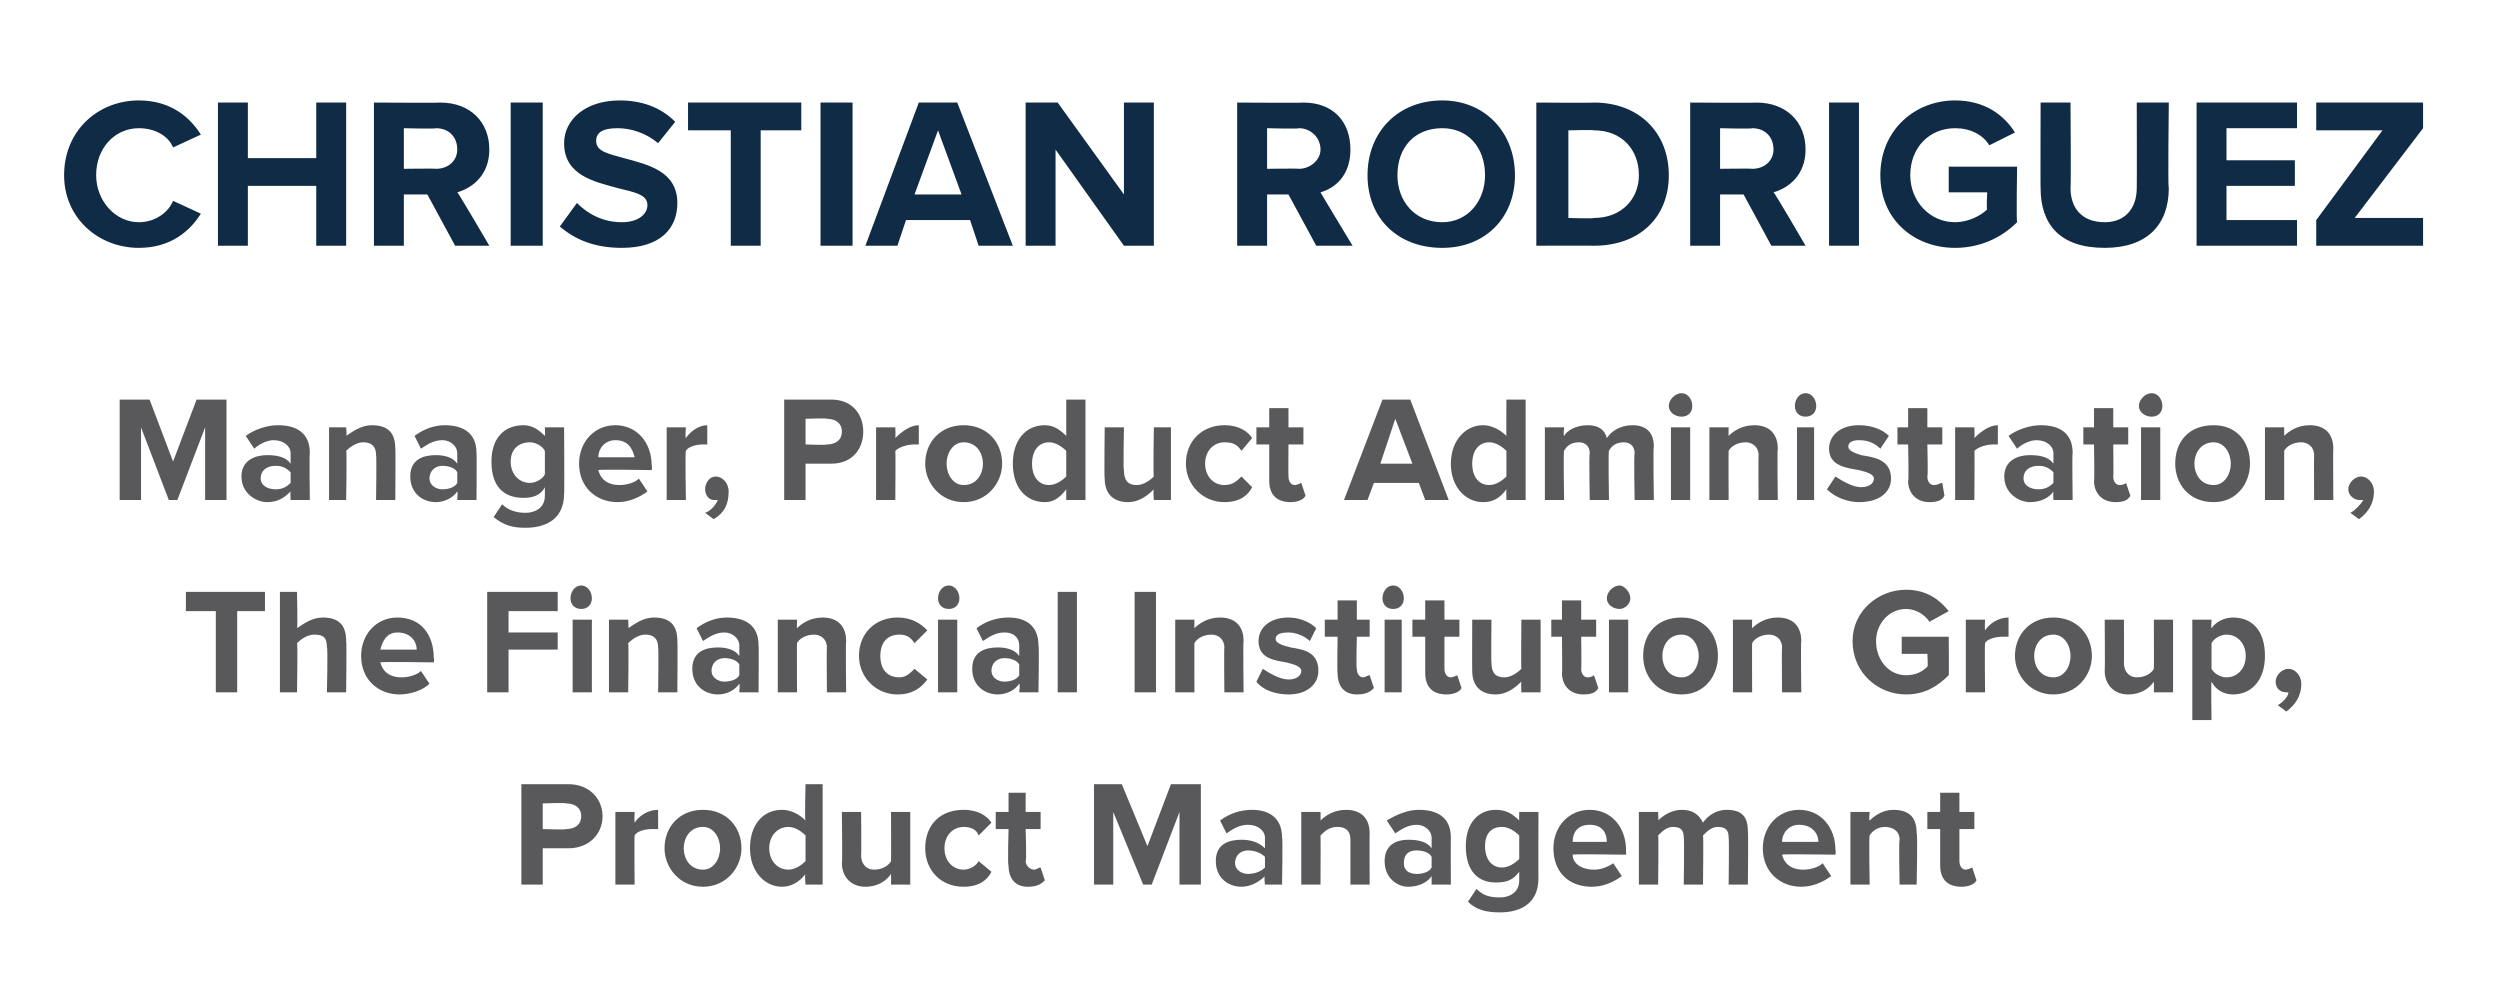 <?xml version="1.0" standalone="no"?>
<!DOCTYPE svg PUBLIC "-//W3C//DTD SVG 1.1//EN" "http://www.w3.org/Graphics/SVG/1.1/DTD/svg11.dtd">
<svg xmlns="http://www.w3.org/2000/svg" version="1.1" width="117px" height="46.5px" viewBox="0 -2 117 46.5" style="top:-2px">
  <desc>Christian Rodriguez Manager, Product Administration, The Financial Institution Group, Product Management</desc>
  <defs/>
  <g id="Polygon70383">
    <path d="M 24.4 39.4 L 24.4 34.7 C 24.4 34.7 26.63 34.7 26.6 34.7 C 27.6 34.7 28.2 35.4 28.2 36.2 C 28.2 37 27.6 37.7 26.6 37.7 C 26.63 37.7 25.4 37.7 25.4 37.7 L 25.4 39.4 L 24.4 39.4 Z M 26.5 35.6 C 26.5 35.56 25.4 35.6 25.4 35.6 L 25.4 36.8 C 25.4 36.8 26.5 36.84 26.5 36.8 C 26.9 36.8 27.2 36.6 27.2 36.2 C 27.2 35.8 26.9 35.6 26.5 35.6 Z M 28.8 39.4 L 28.8 36 L 29.7 36 C 29.7 36 29.68 36.45 29.7 36.5 C 29.9 36.2 30.3 35.9 30.8 35.9 C 30.8 35.9 30.8 36.8 30.8 36.8 C 30.7 36.8 30.6 36.8 30.5 36.8 C 30.2 36.8 29.8 36.9 29.7 37.1 C 29.68 37.14 29.7 39.4 29.7 39.4 L 28.8 39.4 Z M 31.1 37.7 C 31.1 36.7 31.8 35.9 32.9 35.9 C 34 35.9 34.7 36.7 34.7 37.7 C 34.7 38.6 34 39.5 32.9 39.5 C 31.8 39.5 31.1 38.6 31.1 37.7 Z M 33.7 37.7 C 33.7 37.2 33.4 36.7 32.9 36.7 C 32.3 36.7 32 37.2 32 37.7 C 32 38.2 32.3 38.7 32.9 38.7 C 33.4 38.7 33.7 38.2 33.7 37.7 Z M 37.7 39.4 C 37.7 39.4 37.65 38.94 37.7 38.9 C 37.4 39.3 37 39.5 36.6 39.5 C 35.8 39.5 35.1 38.8 35.1 37.7 C 35.1 36.6 35.7 35.9 36.6 35.9 C 37 35.9 37.4 36.1 37.7 36.4 C 37.65 36.42 37.7 34.7 37.7 34.7 L 38.5 34.7 L 38.5 39.4 L 37.7 39.4 Z M 37.7 37.1 C 37.5 36.9 37.2 36.7 36.9 36.7 C 36.4 36.7 36 37.1 36 37.7 C 36 38.3 36.4 38.7 36.9 38.7 C 37.2 38.7 37.5 38.5 37.7 38.3 C 37.7 38.3 37.7 37.1 37.7 37.1 Z M 41.7 39.4 C 41.7 39.4 41.71 38.94 41.7 38.9 C 41.5 39.2 41.1 39.5 40.5 39.5 C 39.8 39.5 39.4 39 39.4 38.4 C 39.43 38.39 39.4 36 39.4 36 L 40.3 36 C 40.3 36 40.32 38.04 40.3 38 C 40.3 38.5 40.6 38.7 40.9 38.7 C 41.3 38.7 41.6 38.5 41.7 38.3 C 41.71 38.28 41.7 36 41.7 36 L 42.6 36 L 42.6 39.4 L 41.7 39.4 Z M 45.1 35.9 C 45.8 35.9 46.2 36.2 46.4 36.5 C 46.4 36.5 45.8 37.1 45.8 37.1 C 45.7 36.8 45.4 36.7 45.1 36.7 C 44.6 36.7 44.2 37.1 44.2 37.7 C 44.2 38.3 44.6 38.7 45.1 38.7 C 45.4 38.7 45.7 38.5 45.8 38.3 C 45.8 38.3 46.4 38.8 46.4 38.8 C 46.2 39.2 45.8 39.5 45.1 39.5 C 44 39.5 43.3 38.7 43.3 37.7 C 43.3 36.6 44 35.9 45.1 35.9 Z M 47.2 38.5 C 47.15 38.53 47.2 36.8 47.2 36.8 L 46.6 36.8 L 46.6 36 L 47.2 36 L 47.2 35.1 L 48 35.1 L 48 36 L 48.7 36 L 48.7 36.8 L 48 36.8 C 48 36.8 48.05 38.29 48 38.3 C 48 38.5 48.2 38.7 48.4 38.7 C 48.5 38.7 48.6 38.6 48.7 38.6 C 48.7 38.6 48.9 39.2 48.9 39.2 C 48.7 39.4 48.5 39.5 48.1 39.5 C 47.5 39.5 47.2 39.1 47.2 38.5 Z M 55.2 39.4 L 55.2 36 L 53.9 39.4 L 53.5 39.4 L 52.1 36 L 52.1 39.4 L 51.2 39.4 L 51.2 34.7 L 52.5 34.7 L 53.7 37.6 L 54.8 34.7 L 56.2 34.7 L 56.2 39.4 L 55.2 39.4 Z M 59.2 39.4 C 59.2 39.4 59.15 39.02 59.2 39 C 58.9 39.3 58.5 39.5 58.1 39.5 C 57.5 39.5 56.9 39.1 56.9 38.3 C 56.9 37.5 57.5 37.3 58.1 37.3 C 58.5 37.3 58.9 37.4 59.2 37.7 C 59.2 37.7 59.2 37.2 59.2 37.2 C 59.2 36.9 58.9 36.6 58.4 36.6 C 58 36.6 57.7 36.8 57.4 37 C 57.4 37 57.1 36.4 57.1 36.4 C 57.5 36.1 58 35.9 58.6 35.9 C 59.3 35.9 60 36.2 60 37.2 C 60.04 37.19 60 39.4 60 39.4 L 59.2 39.4 Z M 59.2 38.1 C 59 37.9 58.7 37.8 58.4 37.8 C 58.1 37.8 57.8 38 57.8 38.4 C 57.8 38.7 58.1 38.9 58.4 38.9 C 58.7 38.9 59 38.8 59.2 38.6 C 59.2 38.6 59.2 38.1 59.2 38.1 Z M 63.2 39.4 C 63.2 39.4 63.2 37.33 63.2 37.3 C 63.2 36.9 63 36.7 62.6 36.7 C 62.2 36.7 62 36.9 61.8 37.1 C 61.81 37.1 61.8 39.4 61.8 39.4 L 60.9 39.4 L 60.9 36 L 61.8 36 C 61.8 36 61.81 36.43 61.8 36.4 C 62 36.2 62.4 35.9 63 35.9 C 63.7 35.9 64.1 36.3 64.1 37 C 64.09 36.98 64.1 39.4 64.1 39.4 L 63.2 39.4 Z M 67 39.4 C 67 39.4 67 39.02 67 39 C 66.8 39.3 66.4 39.5 65.9 39.5 C 65.4 39.5 64.8 39.1 64.8 38.3 C 64.8 37.5 65.4 37.3 65.9 37.3 C 66.4 37.3 66.8 37.4 67 37.7 C 67 37.7 67 37.2 67 37.2 C 67 36.9 66.7 36.6 66.3 36.6 C 65.9 36.6 65.6 36.8 65.3 37 C 65.3 37 64.9 36.4 64.9 36.4 C 65.4 36.1 65.9 35.9 66.4 35.9 C 67.2 35.9 67.9 36.2 67.9 37.2 C 67.89 37.19 67.9 39.4 67.9 39.4 L 67 39.4 Z M 67 38.1 C 66.9 37.9 66.6 37.8 66.3 37.8 C 65.9 37.8 65.7 38 65.7 38.4 C 65.7 38.7 65.9 38.9 66.3 38.9 C 66.6 38.9 66.9 38.8 67 38.6 C 67 38.6 67 38.1 67 38.1 Z M 69.1 39.6 C 69.4 39.9 69.7 40 70.2 40 C 70.6 40 71.1 39.8 71.1 39.2 C 71.1 39.2 71.1 38.8 71.1 38.8 C 70.8 39.2 70.5 39.3 70 39.3 C 69.2 39.3 68.6 38.8 68.6 37.6 C 68.6 36.5 69.2 35.9 70 35.9 C 70.5 35.9 70.8 36.1 71.1 36.4 C 71.09 36.42 71.1 36 71.1 36 L 72 36 C 72 36 71.99 39.14 72 39.1 C 72 40.4 71 40.7 70.2 40.7 C 69.6 40.7 69.1 40.6 68.7 40.2 C 68.7 40.2 69.1 39.6 69.1 39.6 Z M 71.1 37.1 C 70.9 36.9 70.6 36.7 70.3 36.7 C 69.8 36.7 69.5 37 69.5 37.6 C 69.5 38.2 69.8 38.6 70.3 38.6 C 70.6 38.6 70.9 38.4 71.1 38.2 C 71.1 38.2 71.1 37.1 71.1 37.1 Z M 74.4 35.9 C 75.4 35.9 76.1 36.7 76.1 37.8 C 76.1 37.77 76.1 38 76.1 38 C 76.1 38 73.58 37.96 73.6 38 C 73.6 38.4 74 38.7 74.6 38.7 C 74.9 38.7 75.2 38.6 75.5 38.4 C 75.5 38.4 75.9 39 75.9 39 C 75.5 39.3 75 39.5 74.5 39.5 C 73.4 39.5 72.7 38.8 72.7 37.7 C 72.7 36.7 73.4 35.9 74.4 35.9 Z M 73.6 37.4 C 73.6 37.4 75.2 37.4 75.2 37.4 C 75.2 37 75 36.6 74.4 36.6 C 73.8 36.6 73.6 37 73.6 37.4 Z M 80.9 39.4 C 80.9 39.4 80.93 37.24 80.9 37.2 C 80.9 36.9 80.8 36.7 80.4 36.7 C 80.1 36.7 79.9 36.9 79.7 37.1 C 79.73 37.09 79.7 39.4 79.7 39.4 L 78.8 39.4 C 78.8 39.4 78.83 37.24 78.8 37.2 C 78.8 36.9 78.7 36.7 78.3 36.7 C 78 36.7 77.8 36.9 77.6 37.1 C 77.63 37.1 77.6 39.4 77.6 39.4 L 76.7 39.4 L 76.7 36 L 77.6 36 C 77.6 36 77.63 36.43 77.6 36.4 C 77.8 36.2 78.2 35.9 78.7 35.9 C 79.2 35.9 79.5 36.1 79.7 36.5 C 79.9 36.2 80.3 35.9 80.8 35.9 C 81.5 35.9 81.8 36.2 81.8 36.9 C 81.83 36.93 81.8 39.4 81.8 39.4 L 80.9 39.4 Z M 84.2 35.9 C 85.2 35.9 85.9 36.7 85.9 37.8 C 85.93 37.77 85.9 38 85.9 38 C 85.9 38 83.42 37.96 83.4 38 C 83.5 38.4 83.8 38.7 84.4 38.7 C 84.7 38.7 85.1 38.6 85.3 38.4 C 85.3 38.4 85.7 39 85.7 39 C 85.3 39.3 84.8 39.5 84.3 39.5 C 83.3 39.5 82.5 38.8 82.5 37.7 C 82.5 36.7 83.2 35.9 84.2 35.9 Z M 83.4 37.4 C 83.4 37.4 85.1 37.4 85.1 37.4 C 85.1 37 84.8 36.6 84.2 36.6 C 83.7 36.6 83.4 37 83.4 37.4 Z M 88.9 39.4 C 88.9 39.4 88.86 37.33 88.9 37.3 C 88.9 36.9 88.6 36.7 88.2 36.7 C 87.9 36.7 87.6 36.9 87.5 37.1 C 87.46 37.1 87.5 39.4 87.5 39.4 L 86.6 39.4 L 86.6 36 L 87.5 36 C 87.5 36 87.46 36.43 87.5 36.4 C 87.7 36.2 88.1 35.9 88.6 35.9 C 89.4 35.9 89.7 36.3 89.7 37 C 89.75 36.98 89.7 39.4 89.7 39.4 L 88.9 39.4 Z M 90.8 38.5 C 90.8 38.53 90.8 36.8 90.8 36.8 L 90.2 36.8 L 90.2 36 L 90.8 36 L 90.8 35.1 L 91.7 35.1 L 91.7 36 L 92.4 36 L 92.4 36.8 L 91.7 36.8 C 91.7 36.8 91.7 38.29 91.7 38.3 C 91.7 38.5 91.8 38.7 92 38.7 C 92.1 38.7 92.3 38.6 92.3 38.6 C 92.3 38.6 92.5 39.2 92.5 39.2 C 92.4 39.4 92.1 39.5 91.8 39.5 C 91.1 39.5 90.8 39.1 90.8 38.5 Z " stroke="none" fill="#59595b"/>
  </g>
  <g id="Polygon70382">
    <path d="M 10.1 30.4 L 10.1 26.6 L 8.7 26.6 L 8.7 25.7 L 12.4 25.7 L 12.4 26.6 L 11.1 26.6 L 11.1 30.4 L 10.1 30.4 Z M 15.3 30.4 C 15.3 30.4 15.35 28.31 15.3 28.3 C 15.3 27.8 15.1 27.7 14.7 27.7 C 14.4 27.7 14.1 27.9 13.9 28.1 C 13.94 28.1 13.9 30.4 13.9 30.4 L 13.1 30.4 L 13.1 25.7 L 13.9 25.7 C 13.9 25.7 13.94 27.43 13.9 27.4 C 14.2 27.2 14.6 26.9 15.1 26.9 C 15.9 26.9 16.2 27.3 16.2 28 C 16.23 27.97 16.2 30.4 16.2 30.4 L 15.3 30.4 Z M 18.6 26.9 C 19.7 26.9 20.3 27.7 20.3 28.8 C 20.34 28.77 20.3 29 20.3 29 C 20.3 29 17.83 28.96 17.8 29 C 17.9 29.4 18.2 29.7 18.8 29.7 C 19.1 29.7 19.5 29.6 19.7 29.4 C 19.7 29.4 20.1 30 20.1 30 C 19.8 30.3 19.2 30.5 18.7 30.5 C 17.7 30.5 16.9 29.8 16.9 28.7 C 16.9 27.7 17.6 26.9 18.6 26.9 Z M 17.8 28.4 C 17.8 28.4 19.5 28.4 19.5 28.4 C 19.5 28 19.2 27.6 18.6 27.6 C 18.1 27.6 17.9 28 17.8 28.4 Z M 22.8 30.4 L 22.8 25.7 L 26.1 25.7 L 26.1 26.6 L 23.8 26.6 L 23.8 27.6 L 26.1 27.6 L 26.1 28.4 L 23.8 28.4 L 23.8 30.4 L 22.8 30.4 Z M 26.7 26 C 26.7 25.7 26.9 25.4 27.2 25.4 C 27.5 25.4 27.7 25.7 27.7 26 C 27.7 26.3 27.5 26.5 27.2 26.5 C 26.9 26.5 26.7 26.3 26.7 26 Z M 26.8 30.4 L 26.8 27 L 27.7 27 L 27.7 30.4 L 26.8 30.4 Z M 30.8 30.4 C 30.8 30.4 30.83 28.33 30.8 28.3 C 30.8 27.9 30.6 27.7 30.2 27.7 C 29.9 27.7 29.6 27.9 29.4 28.1 C 29.43 28.1 29.4 30.4 29.4 30.4 L 28.5 30.4 L 28.5 27 L 29.4 27 C 29.4 27 29.43 27.43 29.4 27.4 C 29.7 27.2 30.1 26.9 30.6 26.9 C 31.4 26.9 31.7 27.3 31.7 28 C 31.72 27.98 31.7 30.4 31.7 30.4 L 30.8 30.4 Z M 34.6 30.4 C 34.6 30.4 34.63 30.02 34.6 30 C 34.4 30.3 34 30.5 33.6 30.5 C 33 30.5 32.4 30.1 32.4 29.3 C 32.4 28.5 33 28.3 33.6 28.3 C 34 28.3 34.4 28.4 34.6 28.7 C 34.6 28.7 34.6 28.2 34.6 28.2 C 34.6 27.9 34.3 27.6 33.9 27.6 C 33.5 27.6 33.2 27.8 32.9 28 C 32.9 28 32.6 27.4 32.6 27.4 C 33 27.1 33.5 26.9 34 26.9 C 34.8 26.9 35.5 27.2 35.5 28.2 C 35.52 28.19 35.5 30.4 35.5 30.4 L 34.6 30.4 Z M 34.6 29.1 C 34.5 28.9 34.2 28.8 33.9 28.8 C 33.6 28.8 33.3 29 33.3 29.4 C 33.3 29.7 33.6 29.9 33.9 29.9 C 34.2 29.9 34.5 29.8 34.6 29.6 C 34.6 29.6 34.6 29.1 34.6 29.1 Z M 38.7 30.4 C 38.7 30.4 38.68 28.33 38.7 28.3 C 38.7 27.9 38.4 27.7 38.1 27.7 C 37.7 27.7 37.4 27.9 37.3 28.1 C 37.29 28.1 37.3 30.4 37.3 30.4 L 36.4 30.4 L 36.4 27 L 37.3 27 C 37.3 27 37.29 27.43 37.3 27.4 C 37.5 27.2 37.9 26.9 38.5 26.9 C 39.2 26.9 39.6 27.3 39.6 28 C 39.57 27.98 39.6 30.4 39.6 30.4 L 38.7 30.4 Z M 42 26.9 C 42.7 26.9 43.1 27.2 43.4 27.5 C 43.4 27.5 42.8 28.1 42.8 28.1 C 42.6 27.8 42.4 27.7 42.1 27.7 C 41.5 27.7 41.2 28.1 41.2 28.7 C 41.2 29.3 41.5 29.7 42.1 29.7 C 42.4 29.7 42.6 29.5 42.8 29.3 C 42.8 29.3 43.4 29.8 43.4 29.8 C 43.1 30.2 42.7 30.5 42 30.5 C 41 30.5 40.2 29.7 40.2 28.7 C 40.2 27.6 41 26.9 42 26.9 Z M 43.9 26 C 43.9 25.7 44.1 25.4 44.4 25.4 C 44.7 25.4 44.9 25.7 44.9 26 C 44.9 26.3 44.7 26.5 44.4 26.5 C 44.1 26.5 43.9 26.3 43.9 26 Z M 43.9 30.4 L 43.9 27 L 44.8 27 L 44.8 30.4 L 43.9 30.4 Z M 47.7 30.4 C 47.7 30.4 47.75 30.02 47.7 30 C 47.5 30.3 47.1 30.5 46.7 30.5 C 46.1 30.5 45.5 30.1 45.5 29.3 C 45.5 28.5 46.1 28.3 46.7 28.3 C 47.1 28.3 47.5 28.4 47.7 28.7 C 47.7 28.7 47.7 28.2 47.7 28.2 C 47.7 27.9 47.5 27.6 47 27.6 C 46.6 27.6 46.3 27.8 46 28 C 46 28 45.7 27.4 45.7 27.4 C 46.1 27.1 46.6 26.9 47.2 26.9 C 47.9 26.9 48.6 27.2 48.6 28.2 C 48.64 28.19 48.6 30.4 48.6 30.4 L 47.7 30.4 Z M 47.7 29.1 C 47.6 28.9 47.3 28.8 47 28.8 C 46.7 28.8 46.4 29 46.4 29.4 C 46.4 29.7 46.7 29.9 47 29.9 C 47.3 29.9 47.6 29.8 47.7 29.6 C 47.7 29.6 47.7 29.1 47.7 29.1 Z M 49.5 30.4 L 49.5 25.7 L 50.4 25.7 L 50.4 30.4 L 49.5 30.4 Z M 53.1 30.4 L 53.1 25.7 L 54.1 25.7 L 54.1 30.4 L 53.1 30.4 Z M 57.3 30.4 C 57.3 30.4 57.28 28.33 57.3 28.3 C 57.3 27.9 57 27.7 56.7 27.7 C 56.3 27.7 56 27.9 55.9 28.1 C 55.89 28.1 55.9 30.4 55.9 30.4 L 55 30.4 L 55 27 L 55.9 27 C 55.9 27 55.89 27.43 55.9 27.4 C 56.1 27.2 56.5 26.9 57.1 26.9 C 57.8 26.9 58.2 27.3 58.2 28 C 58.17 27.98 58.2 30.4 58.2 30.4 L 57.3 30.4 Z M 59.1 29.3 C 59.4 29.5 59.9 29.8 60.3 29.8 C 60.7 29.8 60.9 29.6 60.9 29.4 C 60.9 29.2 60.6 29.1 60.2 29 C 59.6 28.9 58.9 28.8 58.9 28 C 58.9 27.4 59.4 26.9 60.3 26.9 C 60.8 26.9 61.3 27.1 61.6 27.4 C 61.6 27.4 61.3 28 61.3 28 C 61.1 27.8 60.7 27.6 60.3 27.6 C 59.9 27.6 59.7 27.7 59.7 27.9 C 59.7 28.1 60 28.2 60.4 28.3 C 61 28.4 61.7 28.5 61.7 29.4 C 61.7 30 61.2 30.5 60.3 30.5 C 59.7 30.5 59.1 30.3 58.8 29.9 C 58.8 29.9 59.1 29.3 59.1 29.3 Z M 62.6 29.5 C 62.57 29.53 62.6 27.8 62.6 27.8 L 62 27.8 L 62 27 L 62.6 27 L 62.6 26.1 L 63.5 26.1 L 63.5 27 L 64.1 27 L 64.1 27.8 L 63.5 27.8 C 63.5 27.8 63.46 29.29 63.5 29.3 C 63.5 29.5 63.6 29.7 63.8 29.7 C 63.9 29.7 64 29.6 64.1 29.6 C 64.1 29.6 64.3 30.2 64.3 30.2 C 64.1 30.4 63.9 30.5 63.5 30.5 C 62.9 30.5 62.6 30.1 62.6 29.5 Z M 64.7 26 C 64.7 25.7 64.9 25.4 65.2 25.4 C 65.5 25.4 65.7 25.7 65.7 26 C 65.7 26.3 65.5 26.5 65.2 26.5 C 64.9 26.5 64.7 26.3 64.7 26 Z M 64.8 30.4 L 64.8 27 L 65.6 27 L 65.6 30.4 L 64.8 30.4 Z M 66.7 29.5 C 66.7 29.53 66.7 27.8 66.7 27.8 L 66.1 27.8 L 66.1 27 L 66.7 27 L 66.7 26.1 L 67.6 26.1 L 67.6 27 L 68.3 27 L 68.3 27.8 L 67.6 27.8 C 67.6 27.8 67.6 29.29 67.6 29.3 C 67.6 29.5 67.7 29.7 67.9 29.7 C 68 29.7 68.2 29.6 68.2 29.6 C 68.2 29.6 68.4 30.2 68.4 30.2 C 68.3 30.4 68 30.5 67.7 30.5 C 67 30.5 66.7 30.1 66.7 29.5 Z M 71.2 30.4 C 71.2 30.4 71.18 29.94 71.2 29.9 C 70.9 30.2 70.5 30.5 70 30.5 C 69.2 30.5 68.9 30 68.9 29.4 C 68.89 29.39 68.9 27 68.9 27 L 69.8 27 C 69.8 27 69.78 29.04 69.8 29 C 69.8 29.5 70 29.7 70.4 29.7 C 70.7 29.7 71 29.5 71.2 29.3 C 71.18 29.28 71.2 27 71.2 27 L 72.1 27 L 72.1 30.4 L 71.2 30.4 Z M 73.1 29.5 C 73.12 29.53 73.1 27.8 73.1 27.8 L 72.6 27.8 L 72.6 27 L 73.1 27 L 73.1 26.1 L 74 26.1 L 74 27 L 74.7 27 L 74.7 27.8 L 74 27.8 C 74 27.8 74.02 29.29 74 29.3 C 74 29.5 74.1 29.7 74.3 29.7 C 74.5 29.7 74.6 29.6 74.6 29.6 C 74.6 29.6 74.8 30.2 74.8 30.2 C 74.7 30.4 74.5 30.5 74.1 30.5 C 73.5 30.5 73.1 30.1 73.1 29.5 Z M 75.2 26 C 75.2 25.7 75.5 25.4 75.8 25.4 C 76 25.4 76.3 25.7 76.3 26 C 76.3 26.3 76 26.5 75.8 26.5 C 75.5 26.5 75.2 26.3 75.2 26 Z M 75.3 30.4 L 75.3 27 L 76.2 27 L 76.2 30.4 L 75.3 30.4 Z M 76.9 28.7 C 76.9 27.7 77.5 26.9 78.7 26.9 C 79.8 26.9 80.4 27.7 80.4 28.7 C 80.4 29.6 79.8 30.5 78.7 30.5 C 77.5 30.5 76.9 29.6 76.9 28.7 Z M 79.5 28.7 C 79.5 28.2 79.2 27.7 78.7 27.7 C 78.1 27.7 77.8 28.2 77.8 28.7 C 77.8 29.2 78.1 29.7 78.7 29.7 C 79.2 29.7 79.5 29.2 79.5 28.7 Z M 83.4 30.4 C 83.4 30.4 83.38 28.33 83.4 28.3 C 83.4 27.9 83.1 27.7 82.8 27.7 C 82.4 27.7 82.1 27.9 82 28.1 C 81.99 28.1 82 30.4 82 30.4 L 81.1 30.4 L 81.1 27 L 82 27 C 82 27 81.99 27.43 82 27.4 C 82.2 27.2 82.6 26.9 83.2 26.9 C 83.9 26.9 84.3 27.3 84.3 28 C 84.27 27.98 84.3 30.4 84.3 30.4 L 83.4 30.4 Z M 89.2 25.6 C 90.2 25.6 90.8 26.1 91.2 26.6 C 91.2 26.6 90.3 27.1 90.3 27.1 C 90.1 26.8 89.7 26.5 89.2 26.5 C 88.4 26.5 87.8 27.2 87.8 28 C 87.8 28.9 88.4 29.6 89.2 29.6 C 89.7 29.6 90 29.4 90.2 29.2 C 90.24 29.22 90.2 28.6 90.2 28.6 L 89 28.6 L 89 27.8 L 91.2 27.8 C 91.2 27.8 91.22 29.58 91.2 29.6 C 90.7 30.1 90.1 30.5 89.2 30.5 C 87.9 30.5 86.7 29.5 86.7 28 C 86.7 26.6 87.9 25.6 89.2 25.6 Z M 92 30.4 L 92 27 L 92.9 27 C 92.9 27 92.88 27.45 92.9 27.5 C 93.1 27.2 93.5 26.9 94 26.9 C 94 26.9 94 27.8 94 27.8 C 93.9 27.8 93.8 27.8 93.7 27.8 C 93.4 27.8 93 27.9 92.9 28.1 C 92.88 28.14 92.9 30.4 92.9 30.4 L 92 30.4 Z M 94.3 28.7 C 94.3 27.7 95 26.9 96.1 26.9 C 97.2 26.9 97.9 27.7 97.9 28.7 C 97.9 29.6 97.2 30.5 96.1 30.5 C 95 30.5 94.3 29.6 94.3 28.7 Z M 96.9 28.7 C 96.9 28.2 96.6 27.7 96.1 27.7 C 95.5 27.7 95.2 28.2 95.2 28.7 C 95.2 29.2 95.5 29.7 96.1 29.7 C 96.6 29.7 96.9 29.2 96.9 28.7 Z M 100.8 30.4 C 100.8 30.4 100.81 29.94 100.8 29.9 C 100.6 30.2 100.2 30.5 99.6 30.5 C 98.9 30.5 98.5 30 98.5 29.4 C 98.52 29.39 98.5 27 98.5 27 L 99.4 27 C 99.4 27 99.41 29.04 99.4 29 C 99.4 29.5 99.7 29.7 100 29.7 C 100.4 29.7 100.7 29.5 100.8 29.3 C 100.81 29.28 100.8 27 100.8 27 L 101.7 27 L 101.7 30.4 L 100.8 30.4 Z M 103.5 31.7 L 102.6 31.7 L 102.6 27 L 103.5 27 C 103.5 27 103.47 27.42 103.5 27.4 C 103.7 27.1 104.1 26.9 104.5 26.9 C 105.4 26.9 106 27.5 106 28.7 C 106 29.8 105.4 30.5 104.5 30.5 C 104.1 30.5 103.7 30.3 103.5 29.9 C 103.47 29.94 103.5 31.7 103.5 31.7 Z M 104.2 27.7 C 103.9 27.7 103.6 27.9 103.5 28.1 C 103.5 28.1 103.5 29.3 103.5 29.3 C 103.6 29.5 103.9 29.7 104.2 29.7 C 104.7 29.7 105.1 29.3 105.1 28.7 C 105.1 28.1 104.7 27.7 104.2 27.7 Z M 106.6 31 C 106.8 30.9 107.1 30.6 107.1 30.4 C 107.1 30.4 107.1 30.4 107 30.4 C 106.7 30.4 106.5 30.2 106.5 29.9 C 106.5 29.6 106.8 29.3 107.1 29.3 C 107.4 29.3 107.7 29.6 107.7 30 C 107.7 30.6 107.4 31 107 31.3 C 107 31.3 106.6 31 106.6 31 Z " stroke="none" fill="#59595b"/>
  </g>
  <g id="Polygon70381">
    <path d="M 9.6 21.4 L 9.6 18 L 8.3 21.4 L 7.9 21.4 L 6.6 18 L 6.6 21.4 L 5.6 21.4 L 5.6 16.7 L 7 16.7 L 8.1 19.6 L 9.2 16.7 L 10.6 16.7 L 10.6 21.4 L 9.6 21.4 Z M 13.6 21.4 C 13.6 21.4 13.58 21.02 13.6 21 C 13.3 21.3 13 21.5 12.5 21.5 C 12 21.5 11.3 21.1 11.3 20.3 C 11.3 19.5 12 19.3 12.5 19.3 C 13 19.3 13.4 19.4 13.6 19.7 C 13.6 19.7 13.6 19.2 13.6 19.2 C 13.6 18.9 13.3 18.6 12.8 18.6 C 12.5 18.6 12.1 18.8 11.9 19 C 11.9 19 11.5 18.4 11.5 18.4 C 11.9 18.1 12.5 17.9 13 17.9 C 13.8 17.9 14.5 18.2 14.5 19.2 C 14.47 19.19 14.5 21.4 14.5 21.4 L 13.6 21.4 Z M 13.6 20.1 C 13.4 19.9 13.2 19.8 12.9 19.8 C 12.5 19.8 12.2 20 12.2 20.4 C 12.2 20.7 12.5 20.9 12.9 20.9 C 13.2 20.9 13.4 20.8 13.6 20.6 C 13.6 20.6 13.6 20.1 13.6 20.1 Z M 17.6 21.4 C 17.6 21.4 17.63 19.33 17.6 19.3 C 17.6 18.9 17.4 18.7 17 18.7 C 16.7 18.7 16.4 18.9 16.2 19.1 C 16.24 19.1 16.2 21.4 16.2 21.4 L 15.4 21.4 L 15.4 18 L 16.2 18 C 16.2 18 16.24 18.43 16.2 18.4 C 16.5 18.2 16.9 17.9 17.4 17.9 C 18.2 17.9 18.5 18.3 18.5 19 C 18.52 18.98 18.5 21.4 18.5 21.4 L 17.6 21.4 Z M 21.4 21.4 C 21.4 21.4 21.43 21.02 21.4 21 C 21.2 21.3 20.8 21.5 20.4 21.5 C 19.8 21.5 19.2 21.1 19.2 20.3 C 19.2 19.5 19.8 19.3 20.4 19.3 C 20.8 19.3 21.2 19.4 21.4 19.7 C 21.4 19.7 21.4 19.2 21.4 19.2 C 21.4 18.9 21.1 18.6 20.7 18.6 C 20.3 18.6 20 18.8 19.7 19 C 19.7 19 19.4 18.4 19.4 18.4 C 19.8 18.1 20.3 17.9 20.8 17.9 C 21.6 17.9 22.3 18.2 22.3 19.2 C 22.32 19.19 22.3 21.4 22.3 21.4 L 21.4 21.4 Z M 21.4 20.1 C 21.3 19.9 21 19.8 20.7 19.8 C 20.4 19.8 20.1 20 20.1 20.4 C 20.1 20.7 20.4 20.9 20.7 20.9 C 21 20.9 21.3 20.8 21.4 20.6 C 21.4 20.6 21.4 20.1 21.4 20.1 Z M 23.5 21.6 C 23.8 21.9 24.2 22 24.6 22 C 25 22 25.5 21.8 25.5 21.2 C 25.5 21.2 25.5 20.8 25.5 20.8 C 25.3 21.2 24.9 21.3 24.5 21.3 C 23.6 21.3 23 20.8 23 19.6 C 23 18.5 23.6 17.9 24.5 17.9 C 24.9 17.9 25.2 18.1 25.5 18.4 C 25.52 18.42 25.5 18 25.5 18 L 26.4 18 C 26.4 18 26.42 21.14 26.4 21.1 C 26.4 22.4 25.4 22.7 24.6 22.7 C 24 22.7 23.6 22.6 23.1 22.2 C 23.1 22.2 23.5 21.6 23.5 21.6 Z M 25.5 19.1 C 25.4 18.9 25.1 18.7 24.8 18.7 C 24.3 18.7 23.9 19 23.9 19.6 C 23.9 20.2 24.3 20.6 24.8 20.6 C 25.1 20.6 25.4 20.4 25.5 20.2 C 25.5 20.2 25.5 19.1 25.5 19.1 Z M 28.8 17.9 C 29.8 17.9 30.5 18.7 30.5 19.8 C 30.53 19.77 30.5 20 30.5 20 C 30.5 20 28.01 19.96 28 20 C 28.1 20.4 28.4 20.7 29 20.7 C 29.3 20.7 29.7 20.6 29.9 20.4 C 29.9 20.4 30.3 21 30.3 21 C 29.9 21.3 29.4 21.5 28.9 21.5 C 27.9 21.5 27.1 20.8 27.1 19.7 C 27.1 18.7 27.8 17.9 28.8 17.9 Z M 28 19.4 C 28 19.4 29.7 19.4 29.7 19.4 C 29.6 19 29.4 18.6 28.8 18.6 C 28.3 18.6 28 19 28 19.4 Z M 31.2 21.4 L 31.2 18 L 32.1 18 C 32.1 18 32.06 18.45 32.1 18.5 C 32.3 18.2 32.7 17.9 33.1 17.9 C 33.1 17.9 33.1 18.8 33.1 18.8 C 33.1 18.8 33 18.8 32.9 18.8 C 32.6 18.8 32.2 18.9 32.1 19.1 C 32.06 19.14 32.1 21.4 32.1 21.4 L 31.2 21.4 Z M 33 22 C 33.3 21.9 33.5 21.6 33.6 21.4 C 33.6 21.4 33.5 21.4 33.4 21.4 C 33.2 21.4 33 21.2 33 20.9 C 33 20.6 33.2 20.3 33.5 20.3 C 33.8 20.3 34.1 20.6 34.1 21 C 34.1 21.6 33.9 22 33.4 22.3 C 33.4 22.3 33 22 33 22 Z M 36.7 21.4 L 36.7 16.7 C 36.7 16.7 38.87 16.7 38.9 16.7 C 39.9 16.7 40.4 17.4 40.4 18.2 C 40.4 19 39.9 19.7 38.9 19.7 C 38.87 19.7 37.7 19.7 37.7 19.7 L 37.7 21.4 L 36.7 21.4 Z M 38.7 17.6 C 38.74 17.56 37.7 17.6 37.7 17.6 L 37.7 18.8 C 37.7 18.8 38.74 18.84 38.7 18.8 C 39.1 18.8 39.4 18.6 39.4 18.2 C 39.4 17.8 39.1 17.6 38.7 17.6 Z M 41 21.4 L 41 18 L 41.9 18 C 41.9 18 41.92 18.45 41.9 18.5 C 42.2 18.2 42.6 17.9 43 17.9 C 43 17.9 43 18.8 43 18.8 C 42.9 18.8 42.9 18.8 42.8 18.8 C 42.5 18.8 42.1 18.9 41.9 19.1 C 41.92 19.14 41.9 21.4 41.9 21.4 L 41 21.4 Z M 43.3 19.7 C 43.3 18.7 44 17.9 45.1 17.9 C 46.2 17.9 46.9 18.7 46.9 19.7 C 46.9 20.6 46.2 21.5 45.1 21.5 C 44 21.5 43.3 20.6 43.3 19.7 Z M 46 19.7 C 46 19.2 45.7 18.7 45.1 18.7 C 44.6 18.7 44.3 19.2 44.3 19.7 C 44.3 20.2 44.6 20.7 45.1 20.7 C 45.7 20.7 46 20.2 46 19.7 Z M 49.9 21.4 C 49.9 21.4 49.9 20.94 49.9 20.9 C 49.6 21.3 49.3 21.5 48.9 21.5 C 48 21.5 47.4 20.8 47.4 19.7 C 47.4 18.6 48 17.9 48.9 17.9 C 49.3 17.9 49.6 18.1 49.9 18.4 C 49.9 18.42 49.9 16.7 49.9 16.7 L 50.8 16.7 L 50.8 21.4 L 49.9 21.4 Z M 49.9 19.1 C 49.7 18.9 49.4 18.7 49.1 18.7 C 48.6 18.7 48.3 19.1 48.3 19.7 C 48.3 20.3 48.6 20.7 49.1 20.7 C 49.4 20.7 49.7 20.5 49.9 20.3 C 49.9 20.3 49.9 19.1 49.9 19.1 Z M 54 21.4 C 54 21.4 53.96 20.94 54 20.9 C 53.7 21.2 53.3 21.5 52.8 21.5 C 52 21.5 51.7 21 51.7 20.4 C 51.67 20.39 51.7 18 51.7 18 L 52.6 18 C 52.6 18 52.56 20.04 52.6 20 C 52.6 20.5 52.8 20.7 53.2 20.7 C 53.5 20.7 53.8 20.5 54 20.3 C 53.96 20.28 54 18 54 18 L 54.8 18 L 54.8 21.4 L 54 21.4 Z M 57.3 17.9 C 58 17.9 58.4 18.2 58.6 18.5 C 58.6 18.5 58.1 19.1 58.1 19.1 C 57.9 18.8 57.7 18.7 57.3 18.7 C 56.8 18.7 56.4 19.1 56.4 19.7 C 56.4 20.3 56.8 20.7 57.3 20.7 C 57.7 20.7 57.9 20.5 58.1 20.3 C 58.1 20.3 58.6 20.8 58.6 20.8 C 58.4 21.2 58 21.5 57.3 21.5 C 56.3 21.5 55.5 20.7 55.5 19.7 C 55.5 18.6 56.3 17.9 57.3 17.9 Z M 59.4 20.5 C 59.4 20.53 59.4 18.8 59.4 18.8 L 58.8 18.8 L 58.8 18 L 59.4 18 L 59.4 17.1 L 60.3 17.1 L 60.3 18 L 61 18 L 61 18.8 L 60.3 18.8 C 60.3 18.8 60.29 20.29 60.3 20.3 C 60.3 20.5 60.4 20.7 60.6 20.7 C 60.7 20.7 60.9 20.6 60.9 20.6 C 60.9 20.6 61.1 21.2 61.1 21.2 C 61 21.4 60.7 21.5 60.4 21.5 C 59.7 21.5 59.4 21.1 59.4 20.5 Z M 66.7 21.4 L 66.4 20.6 L 64.3 20.6 L 64 21.4 L 62.9 21.4 L 64.7 16.7 L 66 16.7 L 67.8 21.4 L 66.7 21.4 Z M 65.3 17.6 L 64.6 19.7 L 66.1 19.7 L 65.3 17.6 Z M 70.5 21.4 C 70.5 21.4 70.49 20.94 70.5 20.9 C 70.2 21.3 69.9 21.5 69.4 21.5 C 68.6 21.5 67.9 20.8 67.9 19.7 C 67.9 18.6 68.6 17.9 69.4 17.9 C 69.8 17.9 70.2 18.1 70.5 18.4 C 70.49 18.42 70.5 16.7 70.5 16.7 L 71.4 16.7 L 71.4 21.4 L 70.5 21.4 Z M 70.5 19.1 C 70.3 18.9 70 18.7 69.7 18.7 C 69.2 18.7 68.9 19.1 68.9 19.7 C 68.9 20.3 69.2 20.7 69.7 20.7 C 70 20.7 70.3 20.5 70.5 20.3 C 70.5 20.3 70.5 19.1 70.5 19.1 Z M 76.5 21.4 C 76.5 21.4 76.46 19.24 76.5 19.2 C 76.5 18.9 76.3 18.7 76 18.7 C 75.6 18.7 75.4 18.9 75.3 19.1 C 75.26 19.09 75.3 21.4 75.3 21.4 L 74.4 21.4 C 74.4 21.4 74.36 19.24 74.4 19.2 C 74.4 18.9 74.2 18.7 73.9 18.7 C 73.5 18.7 73.3 18.9 73.2 19.1 C 73.16 19.1 73.2 21.4 73.2 21.4 L 72.3 21.4 L 72.3 18 L 73.2 18 C 73.2 18 73.16 18.43 73.2 18.4 C 73.3 18.2 73.7 17.9 74.3 17.9 C 74.8 17.9 75.1 18.1 75.2 18.5 C 75.4 18.2 75.8 17.9 76.4 17.9 C 77 17.9 77.4 18.2 77.4 18.9 C 77.36 18.93 77.4 21.4 77.4 21.4 L 76.5 21.4 Z M 78.1 17 C 78.1 16.7 78.4 16.4 78.7 16.4 C 79 16.4 79.2 16.7 79.2 17 C 79.2 17.3 79 17.5 78.7 17.5 C 78.4 17.5 78.1 17.3 78.1 17 Z M 78.2 21.4 L 78.2 18 L 79.1 18 L 79.1 21.4 L 78.2 21.4 Z M 82.3 21.4 C 82.3 21.4 82.29 19.33 82.3 19.3 C 82.3 18.9 82 18.7 81.7 18.7 C 81.3 18.7 81 18.9 80.9 19.1 C 80.89 19.1 80.9 21.4 80.9 21.4 L 80 21.4 L 80 18 L 80.9 18 C 80.9 18 80.89 18.43 80.9 18.4 C 81.1 18.2 81.5 17.9 82.1 17.9 C 82.8 17.9 83.2 18.3 83.2 19 C 83.17 18.98 83.2 21.4 83.2 21.4 L 82.3 21.4 Z M 84 17 C 84 16.7 84.2 16.4 84.5 16.4 C 84.8 16.4 85 16.7 85 17 C 85 17.3 84.8 17.5 84.5 17.5 C 84.2 17.5 84 17.3 84 17 Z M 84.1 21.4 L 84.1 18 L 84.9 18 L 84.9 21.4 L 84.1 21.4 Z M 85.9 20.3 C 86.2 20.5 86.7 20.8 87.1 20.8 C 87.5 20.8 87.7 20.6 87.7 20.4 C 87.7 20.2 87.4 20.1 87 20 C 86.4 19.9 85.6 19.8 85.6 19 C 85.6 18.4 86.1 17.9 87 17.9 C 87.6 17.9 88.1 18.1 88.4 18.4 C 88.4 18.4 88 19 88 19 C 87.8 18.8 87.5 18.6 87 18.6 C 86.7 18.6 86.5 18.7 86.5 18.9 C 86.5 19.1 86.8 19.2 87.1 19.3 C 87.7 19.4 88.5 19.5 88.5 20.4 C 88.5 21 88 21.5 87 21.5 C 86.5 21.5 85.9 21.3 85.5 20.9 C 85.5 20.9 85.9 20.3 85.9 20.3 Z M 89.3 20.5 C 89.34 20.53 89.3 18.8 89.3 18.8 L 88.8 18.8 L 88.8 18 L 89.3 18 L 89.3 17.1 L 90.2 17.1 L 90.2 18 L 90.9 18 L 90.9 18.8 L 90.2 18.8 C 90.2 18.8 90.24 20.29 90.2 20.3 C 90.2 20.5 90.3 20.7 90.5 20.7 C 90.7 20.7 90.8 20.6 90.9 20.6 C 90.9 20.6 91 21.2 91 21.2 C 90.9 21.4 90.7 21.5 90.3 21.5 C 89.7 21.5 89.3 21.1 89.3 20.5 Z M 91.5 21.4 L 91.5 18 L 92.4 18 C 92.4 18 92.42 18.45 92.4 18.5 C 92.7 18.2 93.1 17.9 93.5 17.9 C 93.5 17.9 93.5 18.8 93.5 18.8 C 93.4 18.8 93.4 18.8 93.3 18.8 C 93 18.8 92.6 18.9 92.4 19.1 C 92.42 19.14 92.4 21.4 92.4 21.4 L 91.5 21.4 Z M 96.1 21.4 C 96.1 21.4 96.08 21.02 96.1 21 C 95.9 21.3 95.5 21.5 95 21.5 C 94.5 21.5 93.8 21.1 93.8 20.3 C 93.8 19.5 94.5 19.3 95 19.3 C 95.5 19.3 95.9 19.4 96.1 19.7 C 96.1 19.7 96.1 19.2 96.1 19.2 C 96.1 18.9 95.8 18.6 95.3 18.6 C 95 18.6 94.6 18.8 94.4 19 C 94.4 19 94 18.4 94 18.4 C 94.4 18.1 95 17.9 95.5 17.9 C 96.3 17.9 97 18.2 97 19.2 C 96.97 19.19 97 21.4 97 21.4 L 96.1 21.4 Z M 96.1 20.1 C 95.9 19.9 95.7 19.8 95.4 19.8 C 95 19.8 94.7 20 94.7 20.4 C 94.7 20.7 95 20.9 95.4 20.9 C 95.7 20.9 95.9 20.8 96.1 20.6 C 96.1 20.6 96.1 20.1 96.1 20.1 Z M 98 20.5 C 98.03 20.53 98 18.8 98 18.8 L 97.5 18.8 L 97.5 18 L 98 18 L 98 17.1 L 98.9 17.1 L 98.9 18 L 99.6 18 L 99.6 18.8 L 98.9 18.8 C 98.9 18.8 98.92 20.29 98.9 20.3 C 98.9 20.5 99 20.7 99.2 20.7 C 99.4 20.7 99.5 20.6 99.5 20.6 C 99.5 20.6 99.7 21.2 99.7 21.2 C 99.6 21.4 99.4 21.5 99 21.5 C 98.4 21.5 98 21.1 98 20.5 Z M 100.1 17 C 100.1 16.7 100.4 16.4 100.7 16.4 C 101 16.4 101.2 16.7 101.2 17 C 101.2 17.3 101 17.5 100.7 17.5 C 100.4 17.5 100.1 17.3 100.1 17 Z M 100.2 21.4 L 100.2 18 L 101.1 18 L 101.1 21.4 L 100.2 21.4 Z M 101.8 19.7 C 101.8 18.7 102.4 17.9 103.6 17.9 C 104.7 17.9 105.3 18.7 105.3 19.7 C 105.3 20.6 104.7 21.5 103.6 21.5 C 102.4 21.5 101.8 20.6 101.8 19.7 Z M 104.4 19.7 C 104.4 19.2 104.1 18.7 103.6 18.7 C 103 18.7 102.7 19.2 102.7 19.7 C 102.7 20.2 103 20.7 103.6 20.7 C 104.1 20.7 104.4 20.2 104.4 19.7 Z M 108.3 21.4 C 108.3 21.4 108.29 19.33 108.3 19.3 C 108.3 18.9 108 18.7 107.7 18.7 C 107.3 18.7 107 18.9 106.9 19.1 C 106.9 19.1 106.9 21.4 106.9 21.4 L 106 21.4 L 106 18 L 106.9 18 C 106.9 18 106.9 18.43 106.9 18.4 C 107.1 18.2 107.5 17.9 108.1 17.9 C 108.8 17.9 109.2 18.3 109.2 19 C 109.18 18.98 109.2 21.4 109.2 21.4 L 108.3 21.4 Z M 110 22 C 110.2 21.9 110.5 21.6 110.6 21.4 C 110.5 21.4 110.5 21.4 110.4 21.4 C 110.2 21.4 109.9 21.2 109.9 20.9 C 109.9 20.6 110.2 20.3 110.5 20.3 C 110.8 20.3 111.1 20.6 111.1 21 C 111.1 21.6 110.8 22 110.4 22.3 C 110.4 22.3 110 22 110 22 Z " stroke="none" fill="#59595b"/>
  </g>
  <g id="Polygon70380">
    <path d="M 3 6.2 C 3 4.1 4.6 2.7 6.5 2.7 C 8 2.7 8.9 3.5 9.4 4.3 C 9.4 4.3 8.1 4.9 8.1 4.9 C 7.9 4.4 7.3 4 6.5 4 C 5.4 4 4.5 4.9 4.5 6.2 C 4.5 7.4 5.4 8.4 6.5 8.4 C 7.3 8.4 7.9 7.9 8.1 7.4 C 8.1 7.4 9.4 8 9.4 8 C 8.9 8.8 8 9.6 6.5 9.6 C 4.6 9.6 3 8.2 3 6.2 Z M 14.8 9.5 L 14.8 6.7 L 11.6 6.7 L 11.6 9.5 L 10.2 9.5 L 10.2 2.8 L 11.6 2.8 L 11.6 5.4 L 14.8 5.4 L 14.8 2.8 L 16.2 2.8 L 16.2 9.5 L 14.8 9.5 Z M 21.3 9.5 L 20 7.1 L 18.9 7.1 L 18.9 9.5 L 17.5 9.5 L 17.5 2.8 C 17.5 2.8 20.63 2.82 20.6 2.8 C 22 2.8 22.9 3.7 22.9 5 C 22.9 6.2 22.1 6.8 21.4 7 C 21.41 6.95 22.9 9.5 22.9 9.5 L 21.3 9.5 Z M 20.4 4 C 20.42 4.04 18.9 4 18.9 4 L 18.9 5.9 C 18.9 5.9 20.42 5.88 20.4 5.9 C 21 5.9 21.4 5.5 21.4 5 C 21.4 4.4 21 4 20.4 4 Z M 23.9 9.5 L 23.9 2.8 L 25.4 2.8 L 25.4 9.5 L 23.9 9.5 Z M 27 7.5 C 27.5 8 28.2 8.4 29.1 8.4 C 29.9 8.4 30.3 8 30.3 7.6 C 30.3 7.1 29.7 7 28.9 6.8 C 27.8 6.5 26.4 6.2 26.4 4.7 C 26.4 3.6 27.4 2.7 29 2.7 C 30 2.7 30.9 3 31.6 3.7 C 31.6 3.7 30.8 4.7 30.8 4.7 C 30.2 4.2 29.5 4 28.9 4 C 28.2 4 27.9 4.2 27.9 4.6 C 27.9 5.1 28.5 5.2 29.2 5.4 C 30.3 5.7 31.7 6 31.7 7.5 C 31.7 8.7 30.9 9.6 29.1 9.6 C 27.8 9.6 26.9 9.2 26.2 8.6 C 26.2 8.6 27 7.5 27 7.5 Z M 34.2 9.5 L 34.2 4.1 L 32.2 4.1 L 32.2 2.8 L 37.5 2.8 L 37.5 4.1 L 35.6 4.1 L 35.6 9.5 L 34.2 9.5 Z M 38.4 9.5 L 38.4 2.8 L 39.9 2.8 L 39.9 9.5 L 38.4 9.5 Z M 45.8 9.5 L 45.4 8.3 L 42.4 8.3 L 42 9.5 L 40.5 9.5 L 43 2.8 L 44.8 2.8 L 47.4 9.5 L 45.8 9.5 Z M 43.9 4.1 L 42.8 7.1 L 45 7.1 L 43.9 4.1 Z M 52.6 9.5 L 49.4 5 L 49.4 9.5 L 48 9.5 L 48 2.8 L 49.5 2.8 L 52.6 7.1 L 52.6 2.8 L 54 2.8 L 54 9.5 L 52.6 9.5 Z M 61.6 9.5 L 60.3 7.1 L 59.3 7.1 L 59.3 9.5 L 57.9 9.5 L 57.9 2.8 C 57.9 2.8 60.98 2.82 61 2.8 C 62.4 2.8 63.2 3.7 63.2 5 C 63.2 6.2 62.5 6.8 61.8 7 C 61.76 6.95 63.3 9.5 63.3 9.5 L 61.6 9.5 Z M 60.8 4 C 60.77 4.04 59.3 4 59.3 4 L 59.3 5.9 C 59.3 5.9 60.77 5.88 60.8 5.9 C 61.3 5.9 61.8 5.5 61.8 5 C 61.8 4.4 61.3 4 60.8 4 Z M 67.5 2.7 C 69.5 2.7 70.9 4.2 70.9 6.2 C 70.9 8.2 69.5 9.6 67.5 9.6 C 65.4 9.6 64 8.2 64 6.2 C 64 4.2 65.4 2.7 67.5 2.7 Z M 67.5 4 C 66.2 4 65.4 4.9 65.4 6.2 C 65.4 7.4 66.2 8.4 67.5 8.4 C 68.7 8.4 69.5 7.4 69.5 6.2 C 69.5 4.9 68.7 4 67.5 4 Z M 71.9 9.5 L 71.9 2.8 C 71.9 2.8 74.57 2.82 74.6 2.8 C 76.7 2.8 78.1 4.2 78.1 6.2 C 78.1 8.2 76.7 9.5 74.6 9.5 C 74.57 9.49 71.9 9.5 71.9 9.5 Z M 73.4 8.2 C 73.4 8.2 74.57 8.24 74.6 8.2 C 75.9 8.2 76.7 7.3 76.7 6.2 C 76.7 5 75.9 4.1 74.6 4.1 C 74.57 4.07 73.4 4.1 73.4 4.1 L 73.4 8.2 Z M 82.9 9.5 L 81.6 7.1 L 80.5 7.1 L 80.5 9.5 L 79.1 9.5 L 79.1 2.8 C 79.1 2.8 82.24 2.82 82.2 2.8 C 83.6 2.8 84.5 3.7 84.5 5 C 84.5 6.2 83.7 6.8 83 7 C 83.02 6.95 84.5 9.5 84.5 9.5 L 82.9 9.5 Z M 82 4 C 82.03 4.04 80.5 4 80.5 4 L 80.5 5.9 C 80.5 5.9 82.03 5.88 82 5.9 C 82.6 5.9 83 5.5 83 5 C 83 4.4 82.6 4 82 4 Z M 85.6 9.5 L 85.6 2.8 L 87 2.8 L 87 9.5 L 85.6 9.5 Z M 91.5 2.7 C 92.9 2.7 93.8 3.4 94.3 4.2 C 94.3 4.2 93.1 4.8 93.1 4.8 C 92.8 4.3 92.2 4 91.5 4 C 90.3 4 89.4 4.9 89.4 6.2 C 89.4 7.4 90.3 8.4 91.5 8.4 C 92.1 8.4 92.7 8.1 93 7.8 C 92.96 7.84 93 7 93 7 L 91.2 7 L 91.2 5.8 L 94.4 5.8 C 94.4 5.8 94.36 8.36 94.4 8.4 C 93.7 9.1 92.7 9.6 91.5 9.6 C 89.6 9.6 88 8.3 88 6.2 C 88 4.1 89.6 2.7 91.5 2.7 Z M 95.5 2.8 L 96.9 2.8 C 96.9 2.8 96.93 6.78 96.9 6.8 C 96.9 7.7 97.4 8.4 98.5 8.4 C 99.5 8.4 100 7.7 100 6.8 C 100.01 6.78 100 2.8 100 2.8 L 101.5 2.8 C 101.5 2.8 101.45 6.82 101.5 6.8 C 101.5 8.5 100.5 9.6 98.5 9.6 C 96.4 9.6 95.5 8.5 95.5 6.8 C 95.49 6.83 95.5 2.8 95.5 2.8 Z M 102.8 9.5 L 102.8 2.8 L 107.5 2.8 L 107.5 4 L 104.2 4 L 104.2 5.5 L 107.4 5.5 L 107.4 6.7 L 104.2 6.7 L 104.2 8.3 L 107.5 8.3 L 107.5 9.5 L 102.8 9.5 Z M 108.4 9.5 L 108.4 8.3 L 111.5 4.1 L 108.4 4.1 L 108.4 2.8 L 113.4 2.8 L 113.4 4 L 110.2 8.2 L 113.4 8.2 L 113.4 9.5 L 108.4 9.5 Z " stroke="none" fill="#102b45"/>
  </g>
</svg>